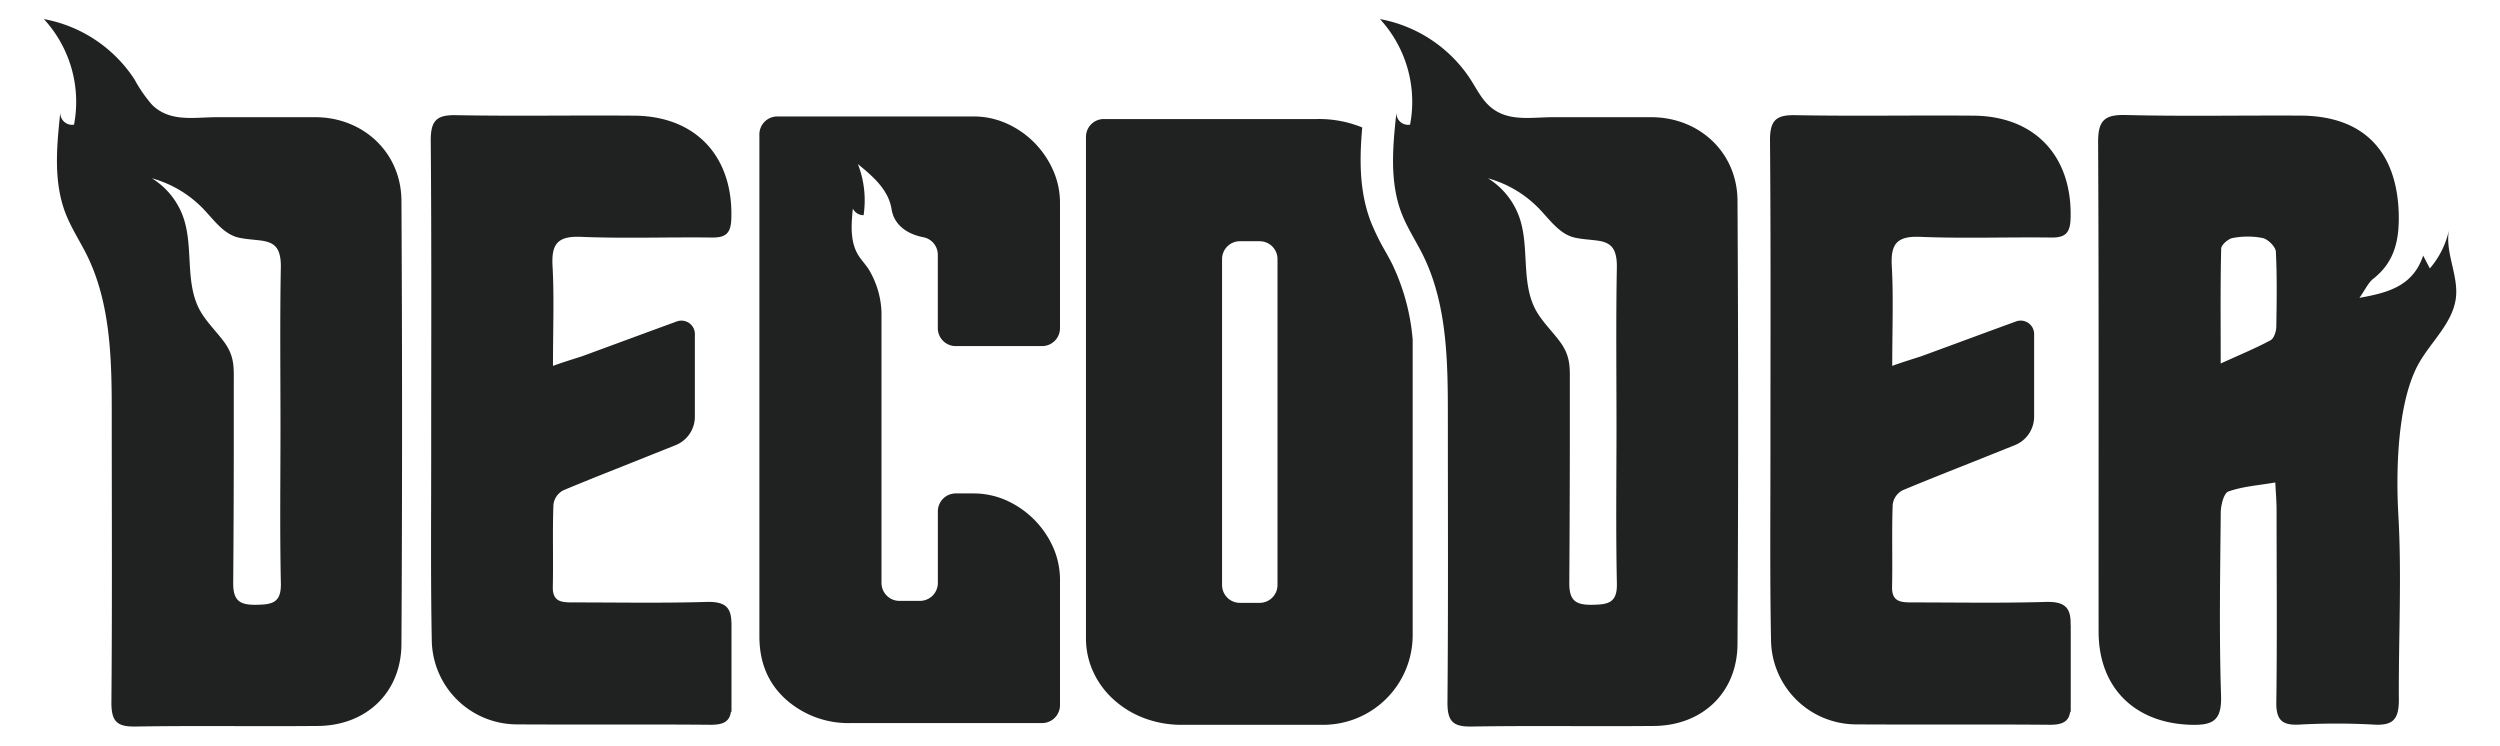 <svg id="Layer_1" data-name="Layer 1" xmlns="http://www.w3.org/2000/svg" viewBox="0 0 570 170"><defs><style>.cls-1{fill:#202121;}</style></defs><path class="cls-1" d="M72,26.72c-7.49,0-15,0-22.48,0-5.19,0-10.77,1.23-14.87-2.85a31.7,31.7,0,0,1-3.95-5.71A31.43,31.43,0,0,0,10,4.35a27.84,27.84,0,0,1,6.88,24.07,2.67,2.67,0,0,1-3.11-2.94c-.84,7.78-1.64,15.91,1.19,23.2,1.24,3.19,3.12,6.08,4.67,9.13C25.48,69.37,25.48,83,25.48,95.59c0,21.55.11,43.09-.08,64.63,0,4.26,1.27,5.5,5.47,5.43,13.88-.23,27.77,0,41.66-.13,11.06-.12,19-7.69,19-18.79q.28-50.46,0-100.93C91.5,34.86,82.92,26.8,72,26.72ZM58.52,137.89c-3.78.07-5.38-.83-5.35-5q.12-14.94.13-29.87,0-7.65,0-15.3c0-3.94.26-6.48-2.32-9.92-1.8-2.4-4-4.49-5.45-7.13-3.41-6.34-1.37-14.31-3.73-21.11a17.1,17.1,0,0,0-7.17-8.91,25.77,25.77,0,0,1,11.75,7c2.45,2.56,4.67,5.82,8.14,6.55,5.32,1.12,9.64-.55,9.51,6.79-.23,12.09-.08,24.19-.08,36.29,0,11.92-.17,23.85.09,35.76C64.12,137.43,62.07,137.83,58.52,137.89ZM376.62,26.72c-7.49,0-15,0-22.48,0-5.19,0-10.78,1.23-14.87-2.85-1.65-1.63-2.7-3.75-3.95-5.71A31.45,31.45,0,0,0,314.63,4.35a27.87,27.87,0,0,1,6.87,24.07,2.66,2.66,0,0,1-3.1-2.94c-.84,7.78-1.64,15.91,1.18,23.2,1.24,3.19,3.13,6.08,4.68,9.13,5.85,11.56,5.85,25.15,5.85,37.78,0,21.55.1,43.09-.09,64.63,0,4.26,1.28,5.5,5.47,5.43,13.89-.23,27.78,0,41.66-.13,11.07-.12,19-7.69,19-18.79q.29-50.46,0-100.93C396.13,34.86,387.55,26.8,376.62,26.72ZM363.14,137.89c-3.78.07-5.37-.83-5.34-5q.1-14.94.12-29.87c0-5.1,0-10.2,0-15.3,0-3.94.25-6.48-2.33-9.92-1.79-2.4-4-4.49-5.45-7.13-3.4-6.34-1.36-14.31-3.72-21.11a17.2,17.2,0,0,0-7.17-8.91,25.73,25.73,0,0,1,11.74,7c2.45,2.56,4.68,5.82,8.15,6.55,5.32,1.12,9.63-.55,9.5,6.79-.22,12.09-.08,24.19-.08,36.29,0,11.92-.17,23.85.09,35.76C368.75,137.43,366.69,137.83,363.14,137.89ZM558.35,52.51A19.7,19.7,0,0,1,554,61.2l-1.52-2.93c-2.33,7-8.06,8.48-14.53,9.64,1.35-1.91,2-3.43,3.12-4.32,5-3.92,6-9,5.84-15.07-.48-14.15-8.11-22.07-22.3-22.16-13.34-.08-26.69.2-40-.14-5-.12-6.27,1.45-6.24,6.31.19,36.48.08,75,.11,111.5,0,12.78,8.26,20.82,20.92,21.22,5.17.16,7.18-.94,7-6.67-.45-13.86-.2-27.75-.07-41.63,0-1.7.68-4.5,1.73-4.88,3.21-1.16,6.76-1.39,10.71-2.07.12,2.46.29,4.37.29,6.27,0,14.59.14,29.19-.06,43.78-.06,4,1.2,5.36,5.18,5.16a154.29,154.29,0,0,1,17.07,0c4.51.28,5.71-1.38,5.69-5.75-.09-13.92.68-28.06-.11-41.95-.56-9.82-.31-25.6,4.55-34.46,2.84-5.16,7.91-9.39,8.58-15.25C560.51,62.69,557.47,57.6,558.35,52.51ZM519,74.41c0,1.09-.51,2.73-1.3,3.16-3.31,1.79-6.81,3.22-11.38,5.31,0-9.66-.09-17.92.11-26.17,0-.87,1.6-2.27,2.62-2.44a17.94,17.94,0,0,1,6.85,0c1.23.29,2.95,2,3,3.13C519.18,63.06,519.09,68.74,519,74.41ZM240.1,38.8a18.33,18.33,0,0,1,1.58,7.51V74.82a4.09,4.09,0,0,1-4.09,4.09H217.91a4.09,4.09,0,0,1-4.09-4.09V58.1a4.06,4.06,0,0,0-3.25-4c-2.78-.54-5.56-1.88-6.82-4.73a8.28,8.28,0,0,1-.51-1.91c-.79-4.32-4.31-7.33-7.64-10.05h0a22.84,22.84,0,0,1,1.3,11.66h0a2.72,2.72,0,0,1-2.45-1.51h0c-.36,3.58-.66,7.43,1.18,10.52.71,1.18,1.7,2.18,2.45,3.35a20.31,20.31,0,0,1,2.9,9.72v61.76a4.09,4.09,0,0,0,4.09,4.09h4.67a4.09,4.09,0,0,0,4.09-4.09V116.59a4.09,4.09,0,0,1,4.09-4.09h4a18.4,18.4,0,0,1,7.51,1.58,21.13,21.13,0,0,1,10.67,10.67,18.36,18.36,0,0,1,1.58,7.51v28.51a4.09,4.09,0,0,1-4.09,4.09H194.06a21.41,21.41,0,0,1-14.92-5.43q-6-5.43-6-14.33V30.64a4.09,4.09,0,0,1,4.09-4.09h44.72a18.4,18.4,0,0,1,7.51,1.58,20.9,20.9,0,0,1,6.32,4.34A21.15,21.15,0,0,1,240.1,38.8Zm75.8,18.58a53.56,53.56,0,0,1-3.31-6.7c-2.82-7.27-2.58-14.94-2-21.62a26.05,26.05,0,0,0-10.27-1.92H251.67a4.07,4.07,0,0,0-4.07,4.07V145.5a18.33,18.33,0,0,0,1.58,7.51,19.33,19.33,0,0,0,4.55,6.32,21.61,21.61,0,0,0,7,4.35,24.1,24.1,0,0,0,8.8,1.58h32.12a20.44,20.44,0,0,0,20.44-20.44V77.43a49.27,49.27,0,0,0-4.62-17.12C317,59.35,316.46,58.39,315.9,57.38Zm-24.63,76a4.07,4.07,0,0,1-4.06,4.07h-4.52a4.07,4.07,0,0,1-4.06-4.07V59.07A4.07,4.07,0,0,1,282.69,55h4.52a4.07,4.07,0,0,1,4.06,4.07Zm-124.49,9.15v19.78l-.12-.06c-.33,2.3-1.77,3-4.62,3-14.77-.13-29.55,0-44.32-.09a19.45,19.45,0,0,1-19.27-18.95c-.28-14.41-.13-28.84-.14-43.26,0-23.67.1-47.35-.1-71,0-4.48,1.37-5.78,5.76-5.69,13.53.25,27.06,0,40.59.11,14.13.09,22.66,9.34,22.18,23.53-.11,3.3-1.27,4.3-4.43,4.26-10-.13-19.95.25-29.9-.16-5.31-.21-6.71,1.66-6.43,6.67.39,7.07.1,14.17.1,22.76,1.24-.51,6.42-2.13,6.42-2.13h0c.91-.31,14.7-5.42,21.78-8A3.07,3.07,0,0,1,158.43,76l0,19a7,7,0,0,1-4.4,6.5l-9.84,3.93h0c-5.22,2.09-10.47,4.14-15.66,6.32a4.2,4.2,0,0,0-2.35,3.37c-.23,6.22,0,12.46-.14,18.69-.07,3.45,2.05,3.54,4.56,3.54,10.14,0,20.3.19,30.43-.11,4-.11,5.6,1,5.72,4.42h0v.05C166.79,142,166.79,142.23,166.78,142.48Zm305.35,0v19.78l-.12-.06c-.33,2.3-1.78,3-4.62,3-14.77-.13-29.55,0-44.32-.09a19.45,19.45,0,0,1-19.27-18.95c-.28-14.41-.14-28.84-.14-43.26,0-23.67.1-47.35-.1-71,0-4.48,1.36-5.78,5.76-5.69,13.52.25,27.06,0,40.59.11,14.13.09,22.65,9.34,22.18,23.53-.11,3.3-1.28,4.3-4.43,4.26-10-.13-19.95.25-29.91-.16-5.3-.21-6.7,1.66-6.42,6.67.39,7.07.1,14.17.1,22.76,1.24-.51,6.41-2.13,6.41-2.13h0c.91-.31,14.7-5.42,21.78-8A3.07,3.07,0,0,1,463.78,76l0,19a7,7,0,0,1-4.41,6.5l-9.83,3.93h0c-5.23,2.09-10.47,4.14-15.66,6.32a4.2,4.2,0,0,0-2.35,3.37c-.23,6.22,0,12.46-.14,18.69-.07,3.45,2.05,3.54,4.55,3.54,10.15,0,20.3.19,30.44-.11,4-.11,5.59,1,5.72,4.42h0v.79Z"/></svg>
